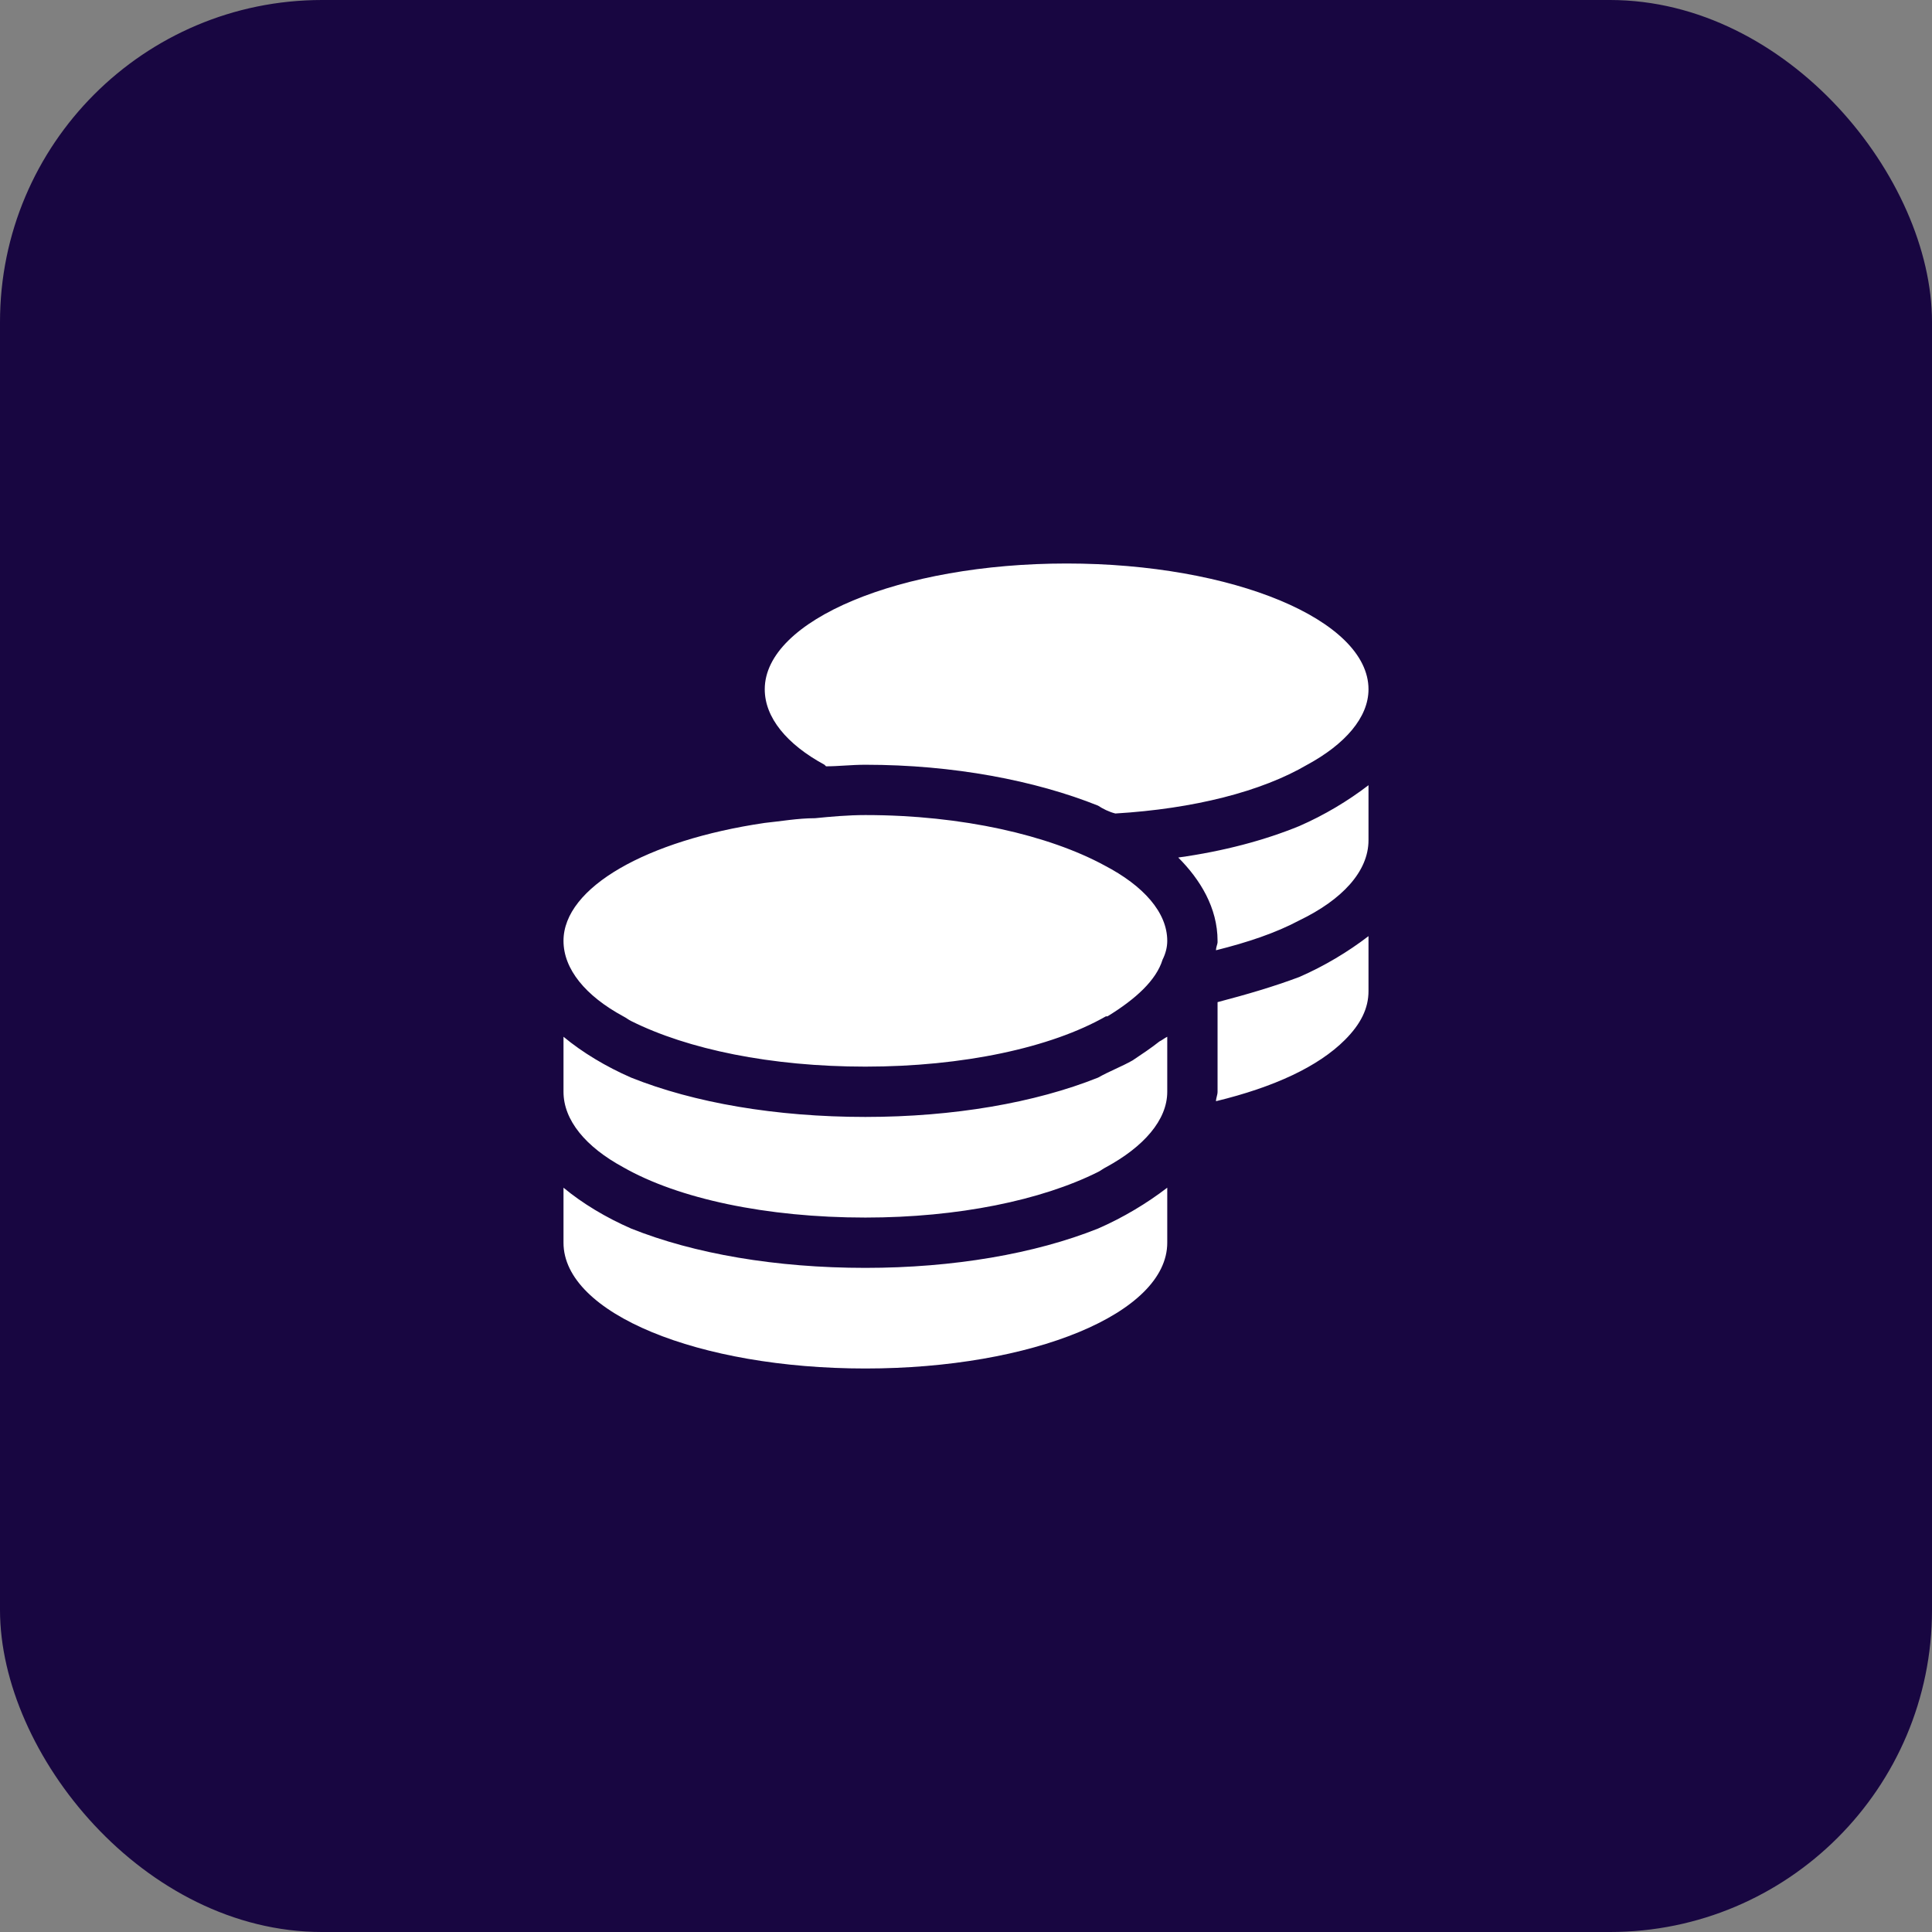 <svg width="48" height="48" viewBox="0 0 48 48" fill="none" xmlns="http://www.w3.org/2000/svg">
<rect x="0" y="0" width="48" height="48" fill="#808080" stroke="none"/>
<rect width="48" height="48" rx="8" fill="#14023F" fill-opacity="0.96"/>
<path d="M34 17.125C34 17.828 33.414 18.492 32.477 19C31.344 19.664 29.664 20.094 27.711 20.211C27.555 20.172 27.398 20.094 27.281 20.016C25.719 19.391 23.688 19 21.5 19C21.148 19 20.836 19.039 20.523 19.039L20.484 19C19.547 18.492 19 17.828 19 17.125C19 15.406 22.359 14 26.5 14C30.641 14 34 15.406 34 17.125ZM20.25 20.328C20.641 20.289 21.07 20.25 21.5 20.25C23.922 20.25 26.07 20.758 27.438 21.5C28.414 22.008 29 22.672 29 23.375C29 23.531 28.961 23.688 28.883 23.844C28.727 24.352 28.219 24.82 27.516 25.25H27.477C26.109 26.031 23.922 26.5 21.5 26.5C19.156 26.5 17.086 26.07 15.68 25.367C15.602 25.328 15.562 25.289 15.484 25.25C14.547 24.742 14 24.078 14 23.375C14 22.047 16.07 20.875 19 20.445C19.391 20.406 19.82 20.328 20.25 20.328ZM30.25 23.375C30.25 22.555 29.82 21.852 29.273 21.305C30.406 21.148 31.422 20.875 32.281 20.523C32.906 20.25 33.492 19.898 34 19.508V20.875C34 21.656 33.336 22.359 32.281 22.867C31.695 23.18 30.992 23.414 30.211 23.609C30.211 23.531 30.25 23.453 30.25 23.414V23.375ZM29 27.125C29 27.828 28.414 28.492 27.477 29C27.398 29.039 27.359 29.078 27.281 29.117C25.875 29.82 23.805 30.25 21.5 30.25C19.039 30.25 16.852 29.781 15.484 29C14.547 28.492 14 27.828 14 27.125V25.758C14.469 26.148 15.055 26.5 15.68 26.773C17.242 27.398 19.273 27.75 21.5 27.75C23.688 27.75 25.719 27.398 27.281 26.773C27.555 26.617 27.867 26.5 28.141 26.344C28.375 26.188 28.609 26.031 28.805 25.875C28.883 25.836 28.922 25.797 29 25.758V25.875V26.109V27.125ZM30.25 27.125V25.875V24.898C30.992 24.703 31.656 24.508 32.281 24.273C32.906 24 33.492 23.648 34 23.258V24.625C34 25.055 33.805 25.445 33.414 25.836C32.75 26.5 31.656 27.008 30.211 27.359C30.211 27.281 30.25 27.203 30.25 27.125ZM21.5 31.5C23.688 31.5 25.719 31.148 27.281 30.523C27.906 30.25 28.492 29.898 29 29.508V30.875C29 32.633 25.641 34 21.5 34C17.359 34 14 32.633 14 30.875V29.508C14.469 29.898 15.055 30.25 15.68 30.523C17.242 31.148 19.273 31.5 21.5 31.5Z" fill="white"/>
</svg>
